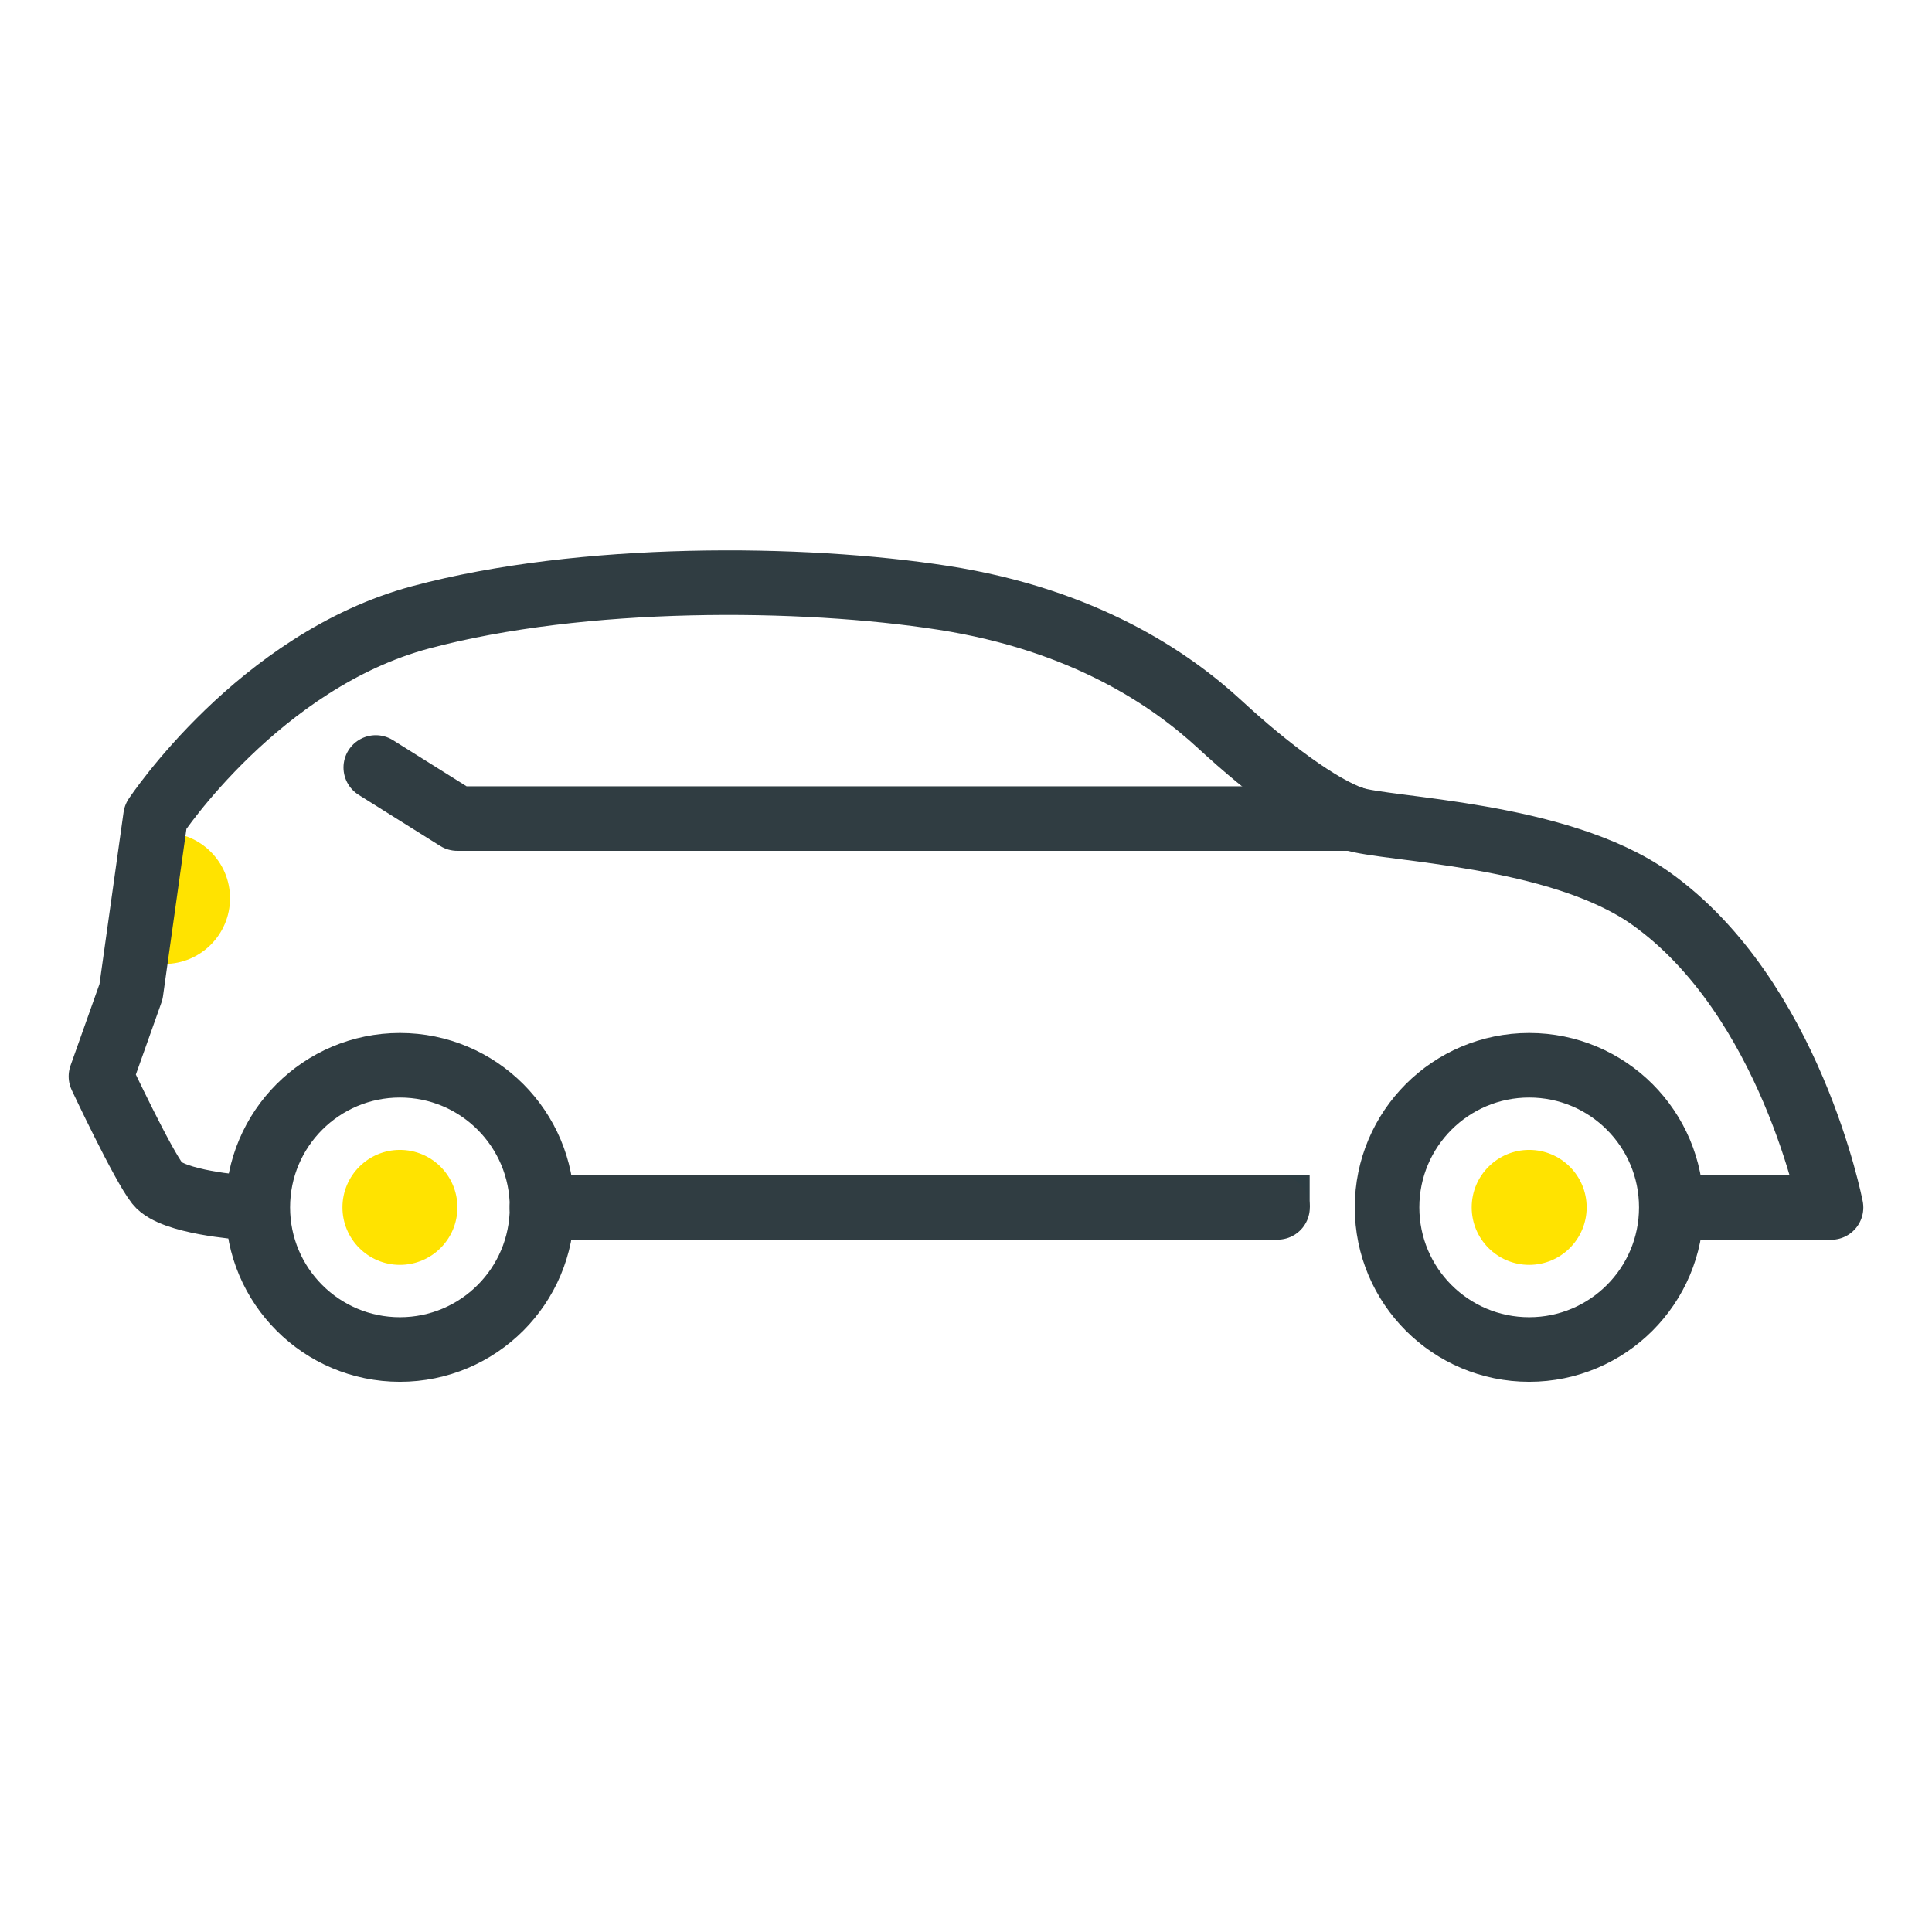 <?xml version="1.0" encoding="utf-8"?>
<!-- Generator: Adobe Illustrator 27.0.0, SVG Export Plug-In . SVG Version: 6.00 Build 0)  -->
<svg version="1.1" id="Calque_1" xmlns="http://www.w3.org/2000/svg" xmlns:xlink="http://www.w3.org/1999/xlink" x="0px" y="0px"
	 viewBox="0 0 160 160" style="enable-background:new 0 0 160 160;" xml:space="preserve">
<style type="text/css">
	.st0{fill:#FFE300;stroke:#FFE300;stroke-width:2.466;stroke-linecap:round;stroke-linejoin:round;stroke-miterlimit:10;}
	.st1{fill:none;stroke:#303D42;stroke-width:5.347;stroke-linecap:round;stroke-linejoin:round;stroke-miterlimit:10;}
	.st2{fill:#2D3D43;}
	.st3{fill:#FFE300;}
	.st4{fill:#FFE300;stroke:#FFE300;stroke-width:1.619;stroke-linecap:round;stroke-linejoin:round;stroke-miterlimit:10;}
	.st5{fill:none;stroke:#FFE300;stroke-width:5.347;stroke-linecap:round;stroke-linejoin:round;stroke-miterlimit:10;}
	.st6{fill:#FFE300;stroke:#FFE300;stroke-width:1.182;stroke-linecap:round;stroke-linejoin:round;stroke-miterlimit:10;}
	.st7{fill:#303D42;}
	.st8{fill:none;stroke:#303D42;stroke-width:4.765;stroke-linecap:round;stroke-linejoin:round;stroke-miterlimit:10;}
	.st9{fill:none;stroke:#303D42;stroke-width:5.298;stroke-linecap:round;stroke-linejoin:round;stroke-miterlimit:10;}
	.st10{fill:none;stroke:#FFE300;stroke-width:16.987;stroke-linecap:round;stroke-linejoin:round;stroke-miterlimit:10;}
	.st11{fill:none;stroke:#FFE300;stroke-width:4.978;stroke-linecap:round;stroke-linejoin:round;stroke-miterlimit:10;}
</style>
<g>
	<rect x="103.93" y="97.32" class="st2" width="4.53" height="2.67"/>
	<path class="st3" d="M13.61,79.83c3.01,0,5.44-2.44,5.44-5.44s-2.44-5.44-5.44-5.44V79.83z"/>
	<path class="st1" d="M20.05,99.99c0,0-5.77-0.41-7.01-1.97s-4.68-8.88-4.68-8.88l2.49-7.01l2.03-14.49c0,0,8.57-12.94,21.97-16.52
		c13.4-3.58,31.58-3.43,43.27-1.61c11.69,1.82,18.86,6.75,22.91,10.49c4.05,3.74,8.26,6.84,10.98,7.79
		c2.71,0.95,17.03,1.16,24.71,6.62c11.57,8.23,14.92,25.59,14.92,25.59h-11.47"/>
	<circle class="st1" cx="33.12" cy="99.99" r="11.77"/>
	<circle class="st3" cx="33.12" cy="99.99" r="4.76"/>
	<circle class="st1" cx="126.64" cy="99.99" r="11.77"/>
	<circle class="st3" cx="126.64" cy="99.99" r="4.76"/>
	<line class="st1" x1="44.88" y1="99.99" x2="105.8" y2="99.99"/>
	<polyline class="st1" points="112.01,67.79 37.87,67.79 31.12,63.56 	"/>
</g>
</svg>
